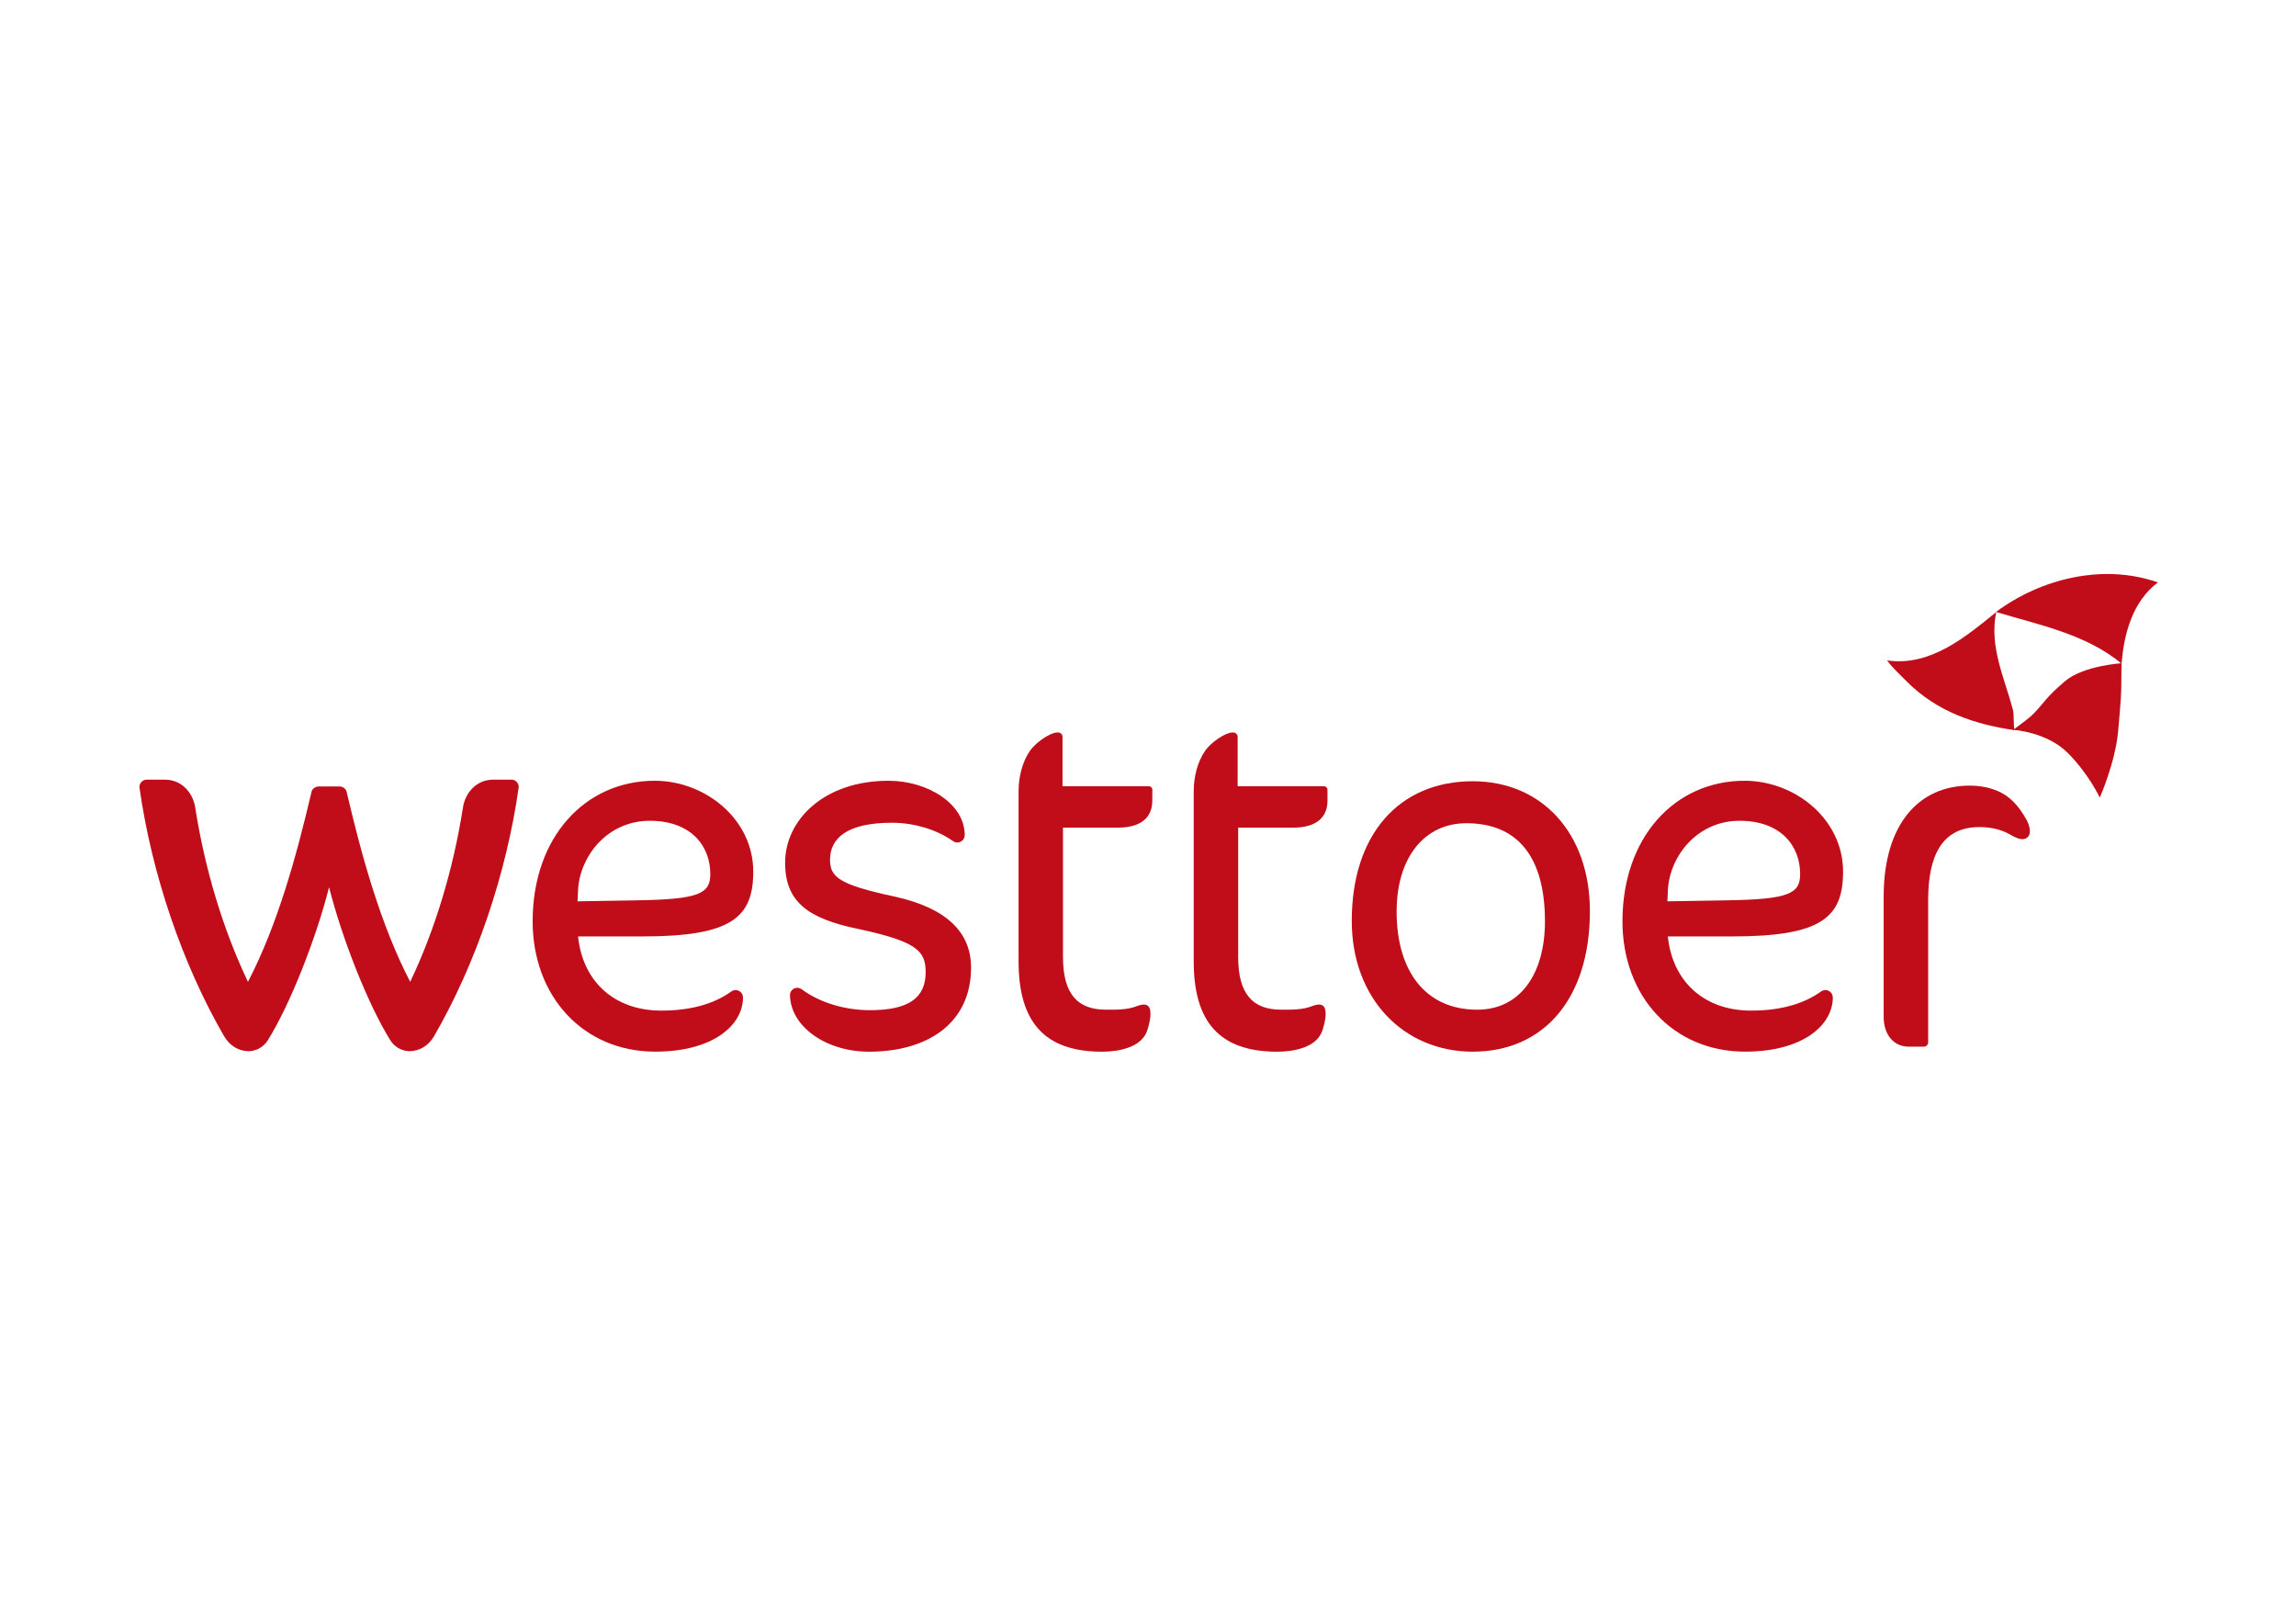 <?xml version="1.0" encoding="utf-8"?>
<!-- Generator: Adobe Illustrator 25.4.8, SVG Export Plug-In . SVG Version: 6.00 Build 0)  -->
<svg version="1.1" id="Laag_1" xmlns="http://www.w3.org/2000/svg" xmlns:xlink="http://www.w3.org/1999/xlink" x="0px" y="0px"
	 viewBox="0 0 841.89 595.28" style="enable-background:new 0 0 841.89 595.28;" xml:space="preserve">
<style type="text/css">
	.st0{fill:#C10C1A;}
</style>
<g>
	<path class="st0" d="M187.77,285.83h-6.85c-6.59,0-10.4,5.24-11.15,10.12c-3.56,22.77-10.25,44.86-19.36,64.01
		c-10.94-21.06-17.83-46.41-23.12-68.86c-0.01,0-0.05-0.17-0.06-0.26c-0.07-0.28-0.13-0.56-0.2-0.83c-0.41-0.96-1.34-1.63-2.43-1.67
		h-3.96h-3.91c-1.09,0.05-2.02,0.72-2.43,1.67c-0.06,0.28-0.24,1.09-0.26,1.09c-5.29,22.45-12.18,47.8-23.12,68.86
		c-9.11-19.15-15.8-41.24-19.36-64.01c-0.75-4.88-4.56-10.12-11.15-10.12h-6.85c-1.36,0.15-2.42,1.28-2.45,2.68
		c4.45,31.73,15.73,64.95,31.08,91.42c2.1,3.5,5.22,5.38,9.01,5.46c2.9-0.07,5.43-1.59,6.91-3.87
		c8.31-13.29,17.86-37.65,22.55-56.28c4.68,18.63,14.24,42.99,22.54,56.28c1.49,2.28,4.02,3.8,6.92,3.87
		c3.79-0.08,6.9-1.95,9.01-5.46c15.35-26.47,26.62-59.69,31.08-91.42C190.2,287.14,189.13,285.99,187.77,285.83"/>
	<path class="st0" d="M691.95,242.12c15.93,2.34,28.96-8.78,40.03-17.73c-2.66,12.63,2.99,24.04,6.14,35.89
		c0.45,2.51,0.1,4.9,0.54,7.41c-14.34-2.1-28.34-6.59-39.68-18.02C696.14,246.8,693.98,244.86,691.95,242.12"/>
	<path class="st0" d="M731.9,224.35c16.44-12.24,39.24-17.86,59.37-10.83c-9.13,6.8-12.47,18.52-13.32,29.79
		C764.89,232.44,747.48,229.07,731.9,224.35"/>
	<path class="st0" d="M777.95,243.15c0,0-14.01,0.86-20.74,6.57c-6.74,5.71-7.9,8.05-10.25,10.54c-1.83,1.95-1.63,2.07-8.77,7.31
		c0,0,12.43,0.73,20.19,8.64c7.76,7.9,11.55,16.22,11.55,16.22s5.72-12.86,6.75-24.42c1.03-11.56,1.16-13.9,1.16-18.14
		C777.83,245.63,777.95,243.15,777.95,243.15"/>
	<path class="st0" d="M541.64,370.17c-18.79,0-29.53-13.95-29.53-35.97c0-19.86,10.2-32.39,25.58-32.39
		c18.79,0,28.81,12.35,28.81,35.96C566.51,356.57,557.75,370.17,541.64,370.17 M540.03,286.42c-27.02,0-44.37,19.51-44.37,51.18
		c0,28.45,18.97,47.96,44.37,47.96c25.95,0,42.95-19.33,42.95-51.54C582.98,305.57,565.44,286.42,540.03,286.42"/>
	<path class="st0" d="M327.8,328.65c-19.86-4.29-23.45-6.98-23.45-13.42c0-8.06,6.44-13.6,22.73-13.6c8.81,0,17.07,2.96,22.22,6.64
		v-0.03c0.47,0.39,1.07,0.64,1.73,0.64c1.49,0,2.7-1.21,2.7-2.7h0.01c0-11.63-13.78-19.94-27.92-19.94
		c-23.8,0-37.94,14.5-37.94,30.06c0,14.32,8.41,20.4,26.31,24.16c21.83,4.65,25.23,8.05,25.23,15.93c0,9.48-6.27,13.96-20.4,13.96
		c-10.06,0-19.05-3.21-24.94-7.59c0,0-0.23-0.16-0.36-0.23c-0.4-0.24-0.87-0.38-1.37-0.38c-1.41,0-2.56,1.09-2.68,2.46
		c0,11.46,12.88,20.96,28.99,20.96c21.83,0,37.4-10.74,37.4-30.78C356.07,341.54,346.77,332.77,327.8,328.65"/>
	<path class="st0" d="M211.77,330.44l0.18-3.94c0.54-12.35,10.56-25.59,26.31-25.59c15.03,0,22.19,9.13,22.19,19.51
		c0,7.16-3.94,9.31-27.02,9.66L211.77,330.44z M276.2,319.53c0-19.15-17.54-33.29-36.15-33.29c-25.41,0-44.74,20.58-44.74,51.53
		c0,27.56,18.61,47.78,44.92,47.78c21.47,0,32.21-9.86,32.21-19.88h-0.01c0-1.49-1.21-2.7-2.7-2.7c-0.58,0-1.11,0.19-1.55,0.51
		c-5.51,3.95-13.67,7.03-25.62,7.03c-17.9,0-28.99-11.28-30.6-27.2h23.62C268.32,343.32,276.2,336.34,276.2,319.53"/>
	<path class="st0" d="M611.39,330.44l0.18-3.94c0.54-12.35,10.56-25.59,26.31-25.59c15.03,0,22.19,9.13,22.19,19.51
		c0,7.16-3.94,9.31-27.03,9.66L611.39,330.44z M675.81,319.53c0-19.15-17.53-33.29-36.15-33.29c-25.41,0-44.74,20.58-44.74,51.53
		c0,27.56,18.61,47.78,44.92,47.78c21.47,0,32.21-9.86,32.21-19.88h-0.02c0-1.49-1.21-2.7-2.7-2.7c-0.58,0-1.11,0.19-1.56,0.51
		c-5.51,3.95-13.67,7.03-25.61,7.03c-17.9,0-28.99-11.28-30.6-27.2h23.62C667.94,343.32,675.81,336.34,675.81,319.53"/>
	<path class="st0" d="M738.23,306.61c-1.06-0.55-2.07-1.17-2.85-1.52c-3.38-1.48-7.12-2.01-10.8-1.84
		c-12.33,0.56-17.57,10.25-17.57,26.71v52.16c-0.01,0.9-0.71,1.61-1.59,1.61h-5.4c-5.92,0-9.32-4.66-9.32-10.94v-44.08
		c0-26.53,12.9-40.69,31.54-40.69c4.04,0,8.13,0.78,11.72,2.68c3.94,2.08,6.77,5.7,8.93,9.52c1,1.6,2.27,5.1,0.63,6.68
		C742.1,308.26,740.07,307.55,738.23,306.61"/>
	<path class="st0" d="M422.52,293.58c0,5.91-3.94,9.84-12.53,9.84h-20.22v47.42c0,13.6,5.37,19.33,15.75,19.33
		c3.82,0,7.8,0.1,11.42-1.33c2.35-0.92,4.59-0.99,4.87,1.99c0.2,2.22-0.42,4.61-1.06,6.72c-2.01,6.59-10.82,8.02-16.66,8.02
		c-21.29,0-30.6-11.1-30.6-33.11v-62.27c0-5.55,1.43-10.92,4.12-14.85c2.33-3.4,7.69-6.8,10.02-6.8h0.35c0.91,0,1.62,0.71,1.62,1.59
		v18.1h31.66l0.02,0.02c0.7,0.01,1.26,0.57,1.26,1.28L422.52,293.58z"/>
	<path class="st0" d="M486.76,293.58c0,5.91-3.94,9.84-12.53,9.84h-20.22v47.42c0,13.6,5.37,19.33,15.75,19.33
		c3.83,0,7.8,0.1,11.42-1.33c2.35-0.92,4.59-0.99,4.86,1.99c0.2,2.22-0.42,4.61-1.06,6.72c-2.01,6.59-10.82,8.02-16.66,8.02
		c-21.3,0-30.61-11.1-30.61-33.11v-62.27c0-5.55,1.43-10.92,4.12-14.85c2.32-3.4,7.69-6.8,10.02-6.8h0.35c0.9,0,1.62,0.71,1.62,1.59
		v18.1h31.65l0.02,0.02c0.7,0.01,1.26,0.57,1.26,1.28L486.76,293.58z"/>
</g>
</svg>
